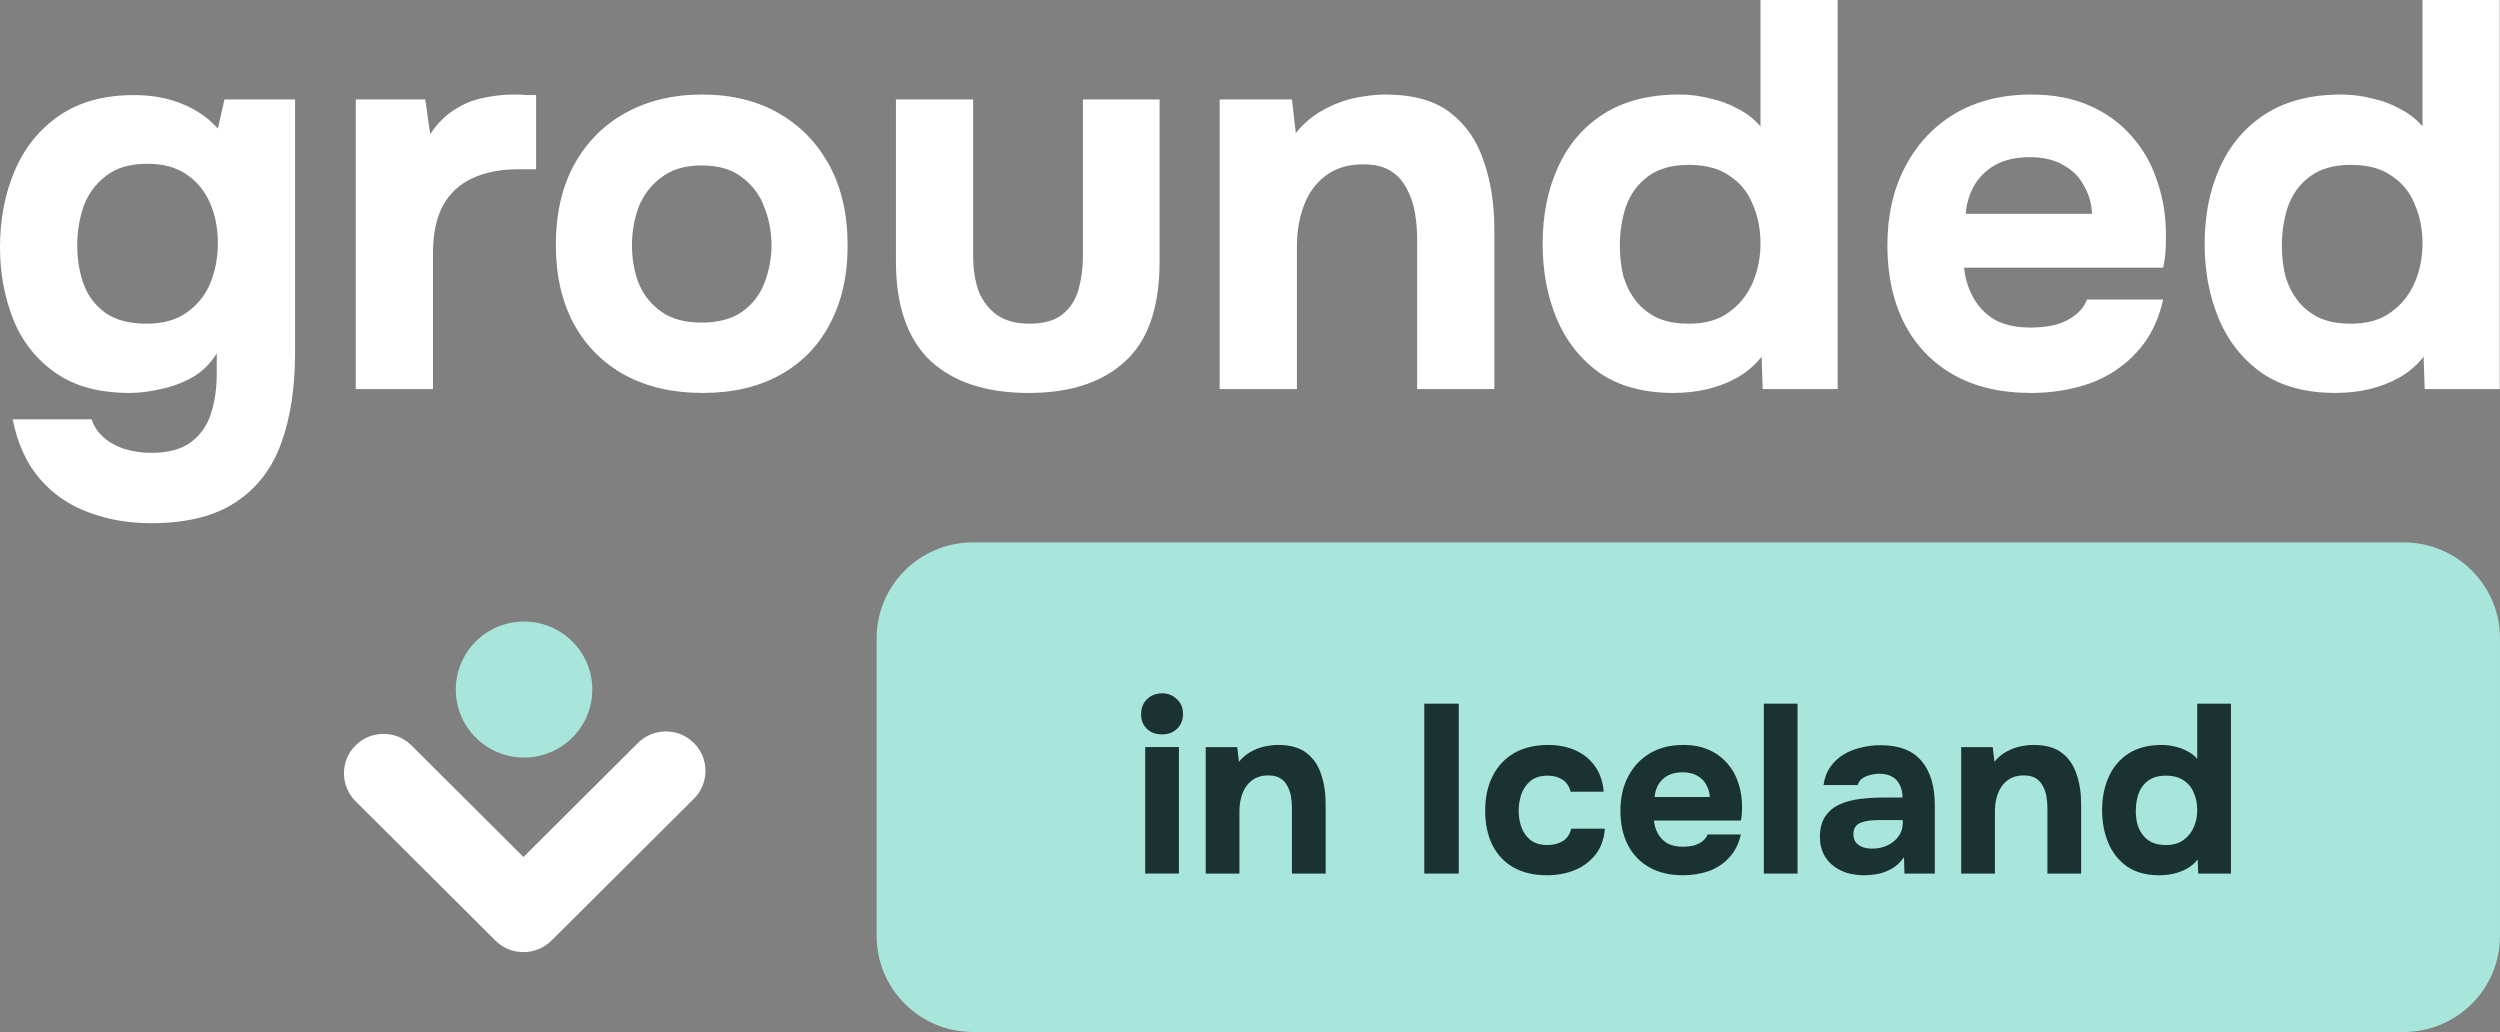 <svg width="172" height="71" viewBox="0 0 172 71" fill="none" xmlns="http://www.w3.org/2000/svg">
<rect x="0" y="0" width="172" height="71" fill="#808080" stroke="none"/>
<g clip-path="url(#clip0_1013_785)">
<path d="M10.397 35.995C8.829 35.995 7.387 35.743 6.071 35.239C4.756 34.76 3.643 33.991 2.732 32.933C1.821 31.874 1.202 30.513 0.873 28.849H6.299C6.476 29.353 6.755 29.769 7.134 30.097C7.539 30.45 8.019 30.714 8.576 30.891C9.158 31.067 9.765 31.155 10.397 31.155C11.586 31.155 12.51 30.903 13.168 30.399C13.825 29.895 14.281 29.227 14.534 28.395C14.787 27.589 14.913 26.694 14.913 25.711V24.312C14.458 25.043 13.889 25.597 13.206 25.976C12.522 26.354 11.801 26.618 11.043 26.77C10.309 26.946 9.601 27.034 8.917 27.034C6.818 27.034 5.11 26.568 3.795 25.635C2.479 24.703 1.518 23.48 0.911 21.968C0.304 20.43 0 18.779 0 17.014C0 15.073 0.342 13.309 1.025 11.721C1.708 10.133 2.732 8.873 4.098 7.94C5.464 7.007 7.172 6.541 9.221 6.541C10.461 6.541 11.561 6.743 12.522 7.146C13.484 7.524 14.306 8.091 14.989 8.847L15.444 6.843H20.302V24.236C20.302 26.656 19.985 28.736 19.353 30.475C18.72 32.239 17.671 33.601 16.203 34.558C14.761 35.516 12.826 35.995 10.397 35.995ZM10.094 22.27C11.207 22.27 12.118 22.018 12.826 21.514C13.56 21.01 14.104 20.342 14.458 19.51C14.812 18.653 14.989 17.733 14.989 16.75C14.989 15.716 14.812 14.796 14.458 13.99C14.104 13.158 13.572 12.502 12.864 12.024C12.156 11.519 11.245 11.267 10.132 11.267C8.917 11.267 7.956 11.557 7.248 12.137C6.539 12.691 6.034 13.397 5.73 14.254C5.452 15.086 5.313 15.968 5.313 16.901C5.313 17.859 5.464 18.754 5.768 19.586C6.071 20.392 6.577 21.048 7.286 21.552C7.994 22.031 8.93 22.27 10.094 22.27Z" fill="white"/>
<path d="M24.477 26.77V6.844H29.258L29.599 9.226C30.105 8.47 30.674 7.903 31.307 7.525C31.939 7.121 32.597 6.857 33.28 6.731C33.963 6.58 34.659 6.504 35.367 6.504C35.696 6.504 36 6.517 36.278 6.542C36.556 6.542 36.759 6.542 36.885 6.542V11.646H35.633C34.444 11.646 33.407 11.848 32.521 12.251C31.636 12.654 30.953 13.284 30.472 14.142C30.017 14.999 29.789 16.095 29.789 17.431V26.77H24.477Z" fill="white"/>
<path d="M48.336 27.035C46.312 27.035 44.541 26.632 43.023 25.825C41.506 24.993 40.329 23.821 39.494 22.309C38.66 20.771 38.242 18.956 38.242 16.864C38.242 14.721 38.66 12.881 39.494 11.344C40.355 9.781 41.544 8.583 43.062 7.752C44.579 6.92 46.325 6.504 48.298 6.504C50.322 6.504 52.08 6.932 53.573 7.789C55.065 8.646 56.229 9.844 57.064 11.382C57.899 12.919 58.316 14.759 58.316 16.902C58.316 18.994 57.899 20.809 57.064 22.346C56.254 23.859 55.103 25.018 53.611 25.825C52.143 26.632 50.385 27.035 48.336 27.035ZM48.26 22.195C49.424 22.195 50.36 21.943 51.068 21.439C51.776 20.935 52.282 20.279 52.586 19.473C52.915 18.641 53.079 17.771 53.079 16.864C53.079 15.957 52.915 15.087 52.586 14.255C52.282 13.423 51.776 12.743 51.068 12.213C50.385 11.659 49.449 11.382 48.26 11.382C47.122 11.382 46.198 11.659 45.49 12.213C44.782 12.743 44.263 13.423 43.934 14.255C43.631 15.087 43.479 15.957 43.479 16.864C43.479 17.797 43.631 18.666 43.934 19.473C44.263 20.279 44.782 20.935 45.49 21.439C46.198 21.943 47.122 22.195 48.26 22.195Z" fill="white"/>
<path d="M70.786 27.035C67.851 27.035 65.587 26.291 63.993 24.804C62.425 23.291 61.641 21.023 61.641 17.998V6.844H66.953V17.62C66.953 18.527 67.08 19.334 67.333 20.04C67.611 20.72 68.028 21.262 68.585 21.665C69.167 22.069 69.913 22.27 70.824 22.27C71.81 22.27 72.569 22.056 73.101 21.628C73.632 21.199 73.999 20.632 74.201 19.926C74.403 19.195 74.504 18.426 74.504 17.62V6.844H79.779V17.998C79.779 21.149 78.982 23.442 77.388 24.879C75.82 26.316 73.619 27.035 70.786 27.035Z" fill="white"/>
<path d="M83.914 26.77V6.844H88.885L89.151 9.151C89.707 8.47 90.34 7.941 91.048 7.563C91.782 7.159 92.515 6.882 93.249 6.731C94.008 6.58 94.691 6.504 95.298 6.504C97.221 6.504 98.713 6.92 99.776 7.752C100.863 8.583 101.635 9.705 102.091 11.117C102.571 12.503 102.811 14.053 102.811 15.767V26.77H97.499V16.448C97.499 15.843 97.449 15.238 97.348 14.633C97.246 14.028 97.056 13.474 96.778 12.969C96.525 12.465 96.159 12.062 95.677 11.759C95.197 11.457 94.565 11.306 93.781 11.306C92.768 11.306 91.921 11.558 91.238 12.062C90.555 12.566 90.049 13.247 89.72 14.104C89.391 14.961 89.227 15.906 89.227 16.94V26.77H83.914Z" fill="white"/>
<path d="M115.126 27.034C113.103 27.034 111.42 26.581 110.079 25.673C108.763 24.741 107.777 23.505 107.119 21.968C106.462 20.405 106.133 18.678 106.133 16.788C106.133 14.796 106.487 13.032 107.195 11.494C107.903 9.931 108.953 8.709 110.345 7.827C111.736 6.944 113.469 6.503 115.543 6.503C116.252 6.503 116.947 6.592 117.631 6.768C118.339 6.919 118.984 7.159 119.566 7.486C120.173 7.789 120.691 8.192 121.122 8.696V0H126.434V26.77H121.273L121.198 24.539C120.743 25.119 120.185 25.598 119.528 25.976C118.895 26.329 118.212 26.593 117.478 26.77C116.745 26.946 115.961 27.034 115.126 27.034ZM116.188 22.27C117.327 22.27 118.25 22.006 118.959 21.476C119.692 20.947 120.236 20.266 120.59 19.434C120.944 18.603 121.122 17.708 121.122 16.75C121.122 15.767 120.944 14.872 120.59 14.066C120.261 13.234 119.73 12.578 118.996 12.099C118.288 11.595 117.352 11.343 116.188 11.343C115.024 11.343 114.089 11.608 113.38 12.137C112.673 12.666 112.166 13.36 111.863 14.217C111.584 15.049 111.445 15.943 111.445 16.901C111.445 17.607 111.521 18.288 111.673 18.943C111.85 19.573 112.129 20.14 112.508 20.645C112.888 21.149 113.38 21.552 113.988 21.854C114.594 22.132 115.328 22.27 116.188 22.27Z" fill="white"/>
<path d="M139.756 27.035C137.656 27.035 135.872 26.619 134.405 25.787C132.938 24.955 131.813 23.783 131.028 22.271C130.244 20.733 129.852 18.944 129.852 16.902C129.852 14.835 130.256 13.033 131.066 11.495C131.875 9.932 133.014 8.71 134.482 7.827C135.973 6.945 137.732 6.504 139.756 6.504C141.274 6.504 142.602 6.756 143.741 7.26C144.904 7.764 145.877 8.47 146.662 9.377C147.471 10.285 148.066 11.344 148.445 12.553C148.85 13.738 149.04 15.024 149.015 16.41C149.015 16.763 149.002 17.103 148.977 17.431C148.952 17.759 148.901 18.087 148.825 18.414H135.127C135.202 19.17 135.417 19.863 135.772 20.494C136.126 21.124 136.618 21.628 137.251 22.006C137.909 22.359 138.719 22.535 139.68 22.535C140.313 22.535 140.894 22.472 141.425 22.346C141.957 22.195 142.412 21.968 142.792 21.666C143.171 21.363 143.437 21.011 143.588 20.607H148.825C148.496 22.094 147.876 23.317 146.966 24.275C146.08 25.233 145.005 25.938 143.741 26.392C142.476 26.821 141.147 27.035 139.756 27.035ZM135.241 14.709H143.93C143.905 14.028 143.727 13.398 143.398 12.818C143.096 12.213 142.627 11.734 141.994 11.382C141.388 11.003 140.603 10.814 139.642 10.814C138.681 10.814 137.871 11.003 137.213 11.382C136.581 11.759 136.101 12.251 135.772 12.856C135.468 13.436 135.291 14.053 135.241 14.709Z" fill="white"/>
<path d="M160.673 27.034C158.649 27.034 156.967 26.581 155.626 25.673C154.31 24.741 153.324 23.505 152.666 21.968C152.009 20.405 151.68 18.678 151.68 16.788C151.68 14.796 152.034 13.032 152.742 11.494C153.45 9.931 154.5 8.709 155.892 7.827C157.283 6.944 159.016 6.503 161.09 6.503C161.799 6.503 162.494 6.592 163.178 6.768C163.886 6.919 164.531 7.159 165.113 7.486C165.72 7.789 166.238 8.192 166.668 8.696V0H171.981V26.77H166.82L166.745 24.539C166.289 25.119 165.732 25.598 165.074 25.976C164.442 26.329 163.759 26.593 163.025 26.77C162.292 26.946 161.508 27.034 160.673 27.034ZM161.735 22.27C162.874 22.27 163.797 22.006 164.506 21.476C165.239 20.947 165.783 20.266 166.137 19.434C166.491 18.603 166.668 17.708 166.668 16.75C166.668 15.767 166.491 14.872 166.137 14.066C165.808 13.234 165.277 12.578 164.543 12.099C163.835 11.595 162.899 11.343 161.735 11.343C160.571 11.343 159.636 11.608 158.927 12.137C158.218 12.666 157.713 13.36 157.409 14.217C157.131 15.049 156.992 15.943 156.992 16.901C156.992 17.607 157.068 18.288 157.22 18.943C157.397 19.573 157.675 20.14 158.055 20.645C158.434 21.149 158.927 21.552 159.535 21.854C160.141 22.132 160.875 22.27 161.735 22.27Z" fill="white"/>
<path d="M60.312 43.921C60.312 40.273 63.28 37.316 66.941 37.316H165.37C169.031 37.316 171.999 40.273 171.999 43.921V64.395C171.999 68.043 169.031 71 165.37 71H66.941C63.28 71 60.312 68.043 60.312 64.395V43.921Z" fill="#A8E5DB"/>
<path d="M43.889 51.117C44.952 50.057 46.676 50.057 47.739 51.117C48.802 52.176 48.802 53.893 47.739 54.953L38.115 64.543C38.091 64.566 38.067 64.589 38.042 64.612C37.927 64.736 37.8 64.849 37.662 64.95C36.595 65.764 35.062 65.684 34.086 64.712L24.461 55.122C23.398 54.062 23.398 52.345 24.461 51.286C25.524 50.227 27.248 50.227 28.311 51.286L36.015 58.963L43.889 51.117Z" fill="white"/>
<path d="M36.055 52.12C38.648 52.12 40.751 50.025 40.751 47.441C40.751 44.857 38.648 42.762 36.055 42.762C33.462 42.762 31.359 44.857 31.359 47.441C31.359 50.025 33.462 52.12 36.055 52.12Z" fill="#A8E5DB"/>
<path d="M78.79 60.101V51.4H81.109V60.101H78.79ZM79.95 50.525C79.519 50.525 79.171 50.398 78.906 50.145C78.64 49.881 78.508 49.545 78.508 49.138C78.508 48.708 78.646 48.362 78.922 48.097C79.198 47.833 79.546 47.701 79.966 47.701C80.353 47.701 80.684 47.833 80.96 48.097C81.248 48.351 81.391 48.692 81.391 49.121C81.391 49.539 81.253 49.881 80.977 50.145C80.712 50.398 80.369 50.525 79.95 50.525Z" fill="#1B3233"/>
<path d="M82.953 60.102V51.401H85.124L85.24 52.408C85.483 52.111 85.759 51.88 86.068 51.714C86.389 51.538 86.709 51.417 87.029 51.351C87.361 51.285 87.659 51.252 87.924 51.252C88.764 51.252 89.416 51.434 89.88 51.797C90.355 52.16 90.692 52.65 90.891 53.266C91.1 53.872 91.205 54.549 91.205 55.297V60.102H88.885V55.594C88.885 55.33 88.863 55.066 88.819 54.802C88.775 54.538 88.692 54.296 88.57 54.075C88.46 53.855 88.3 53.679 88.09 53.547C87.88 53.415 87.604 53.349 87.261 53.349C86.82 53.349 86.45 53.459 86.151 53.679C85.853 53.899 85.632 54.197 85.488 54.571C85.345 54.945 85.273 55.358 85.273 55.809V60.102H82.953Z" fill="#1B3233"/>
<path d="M97.992 60.102V48.412H100.362V60.102H97.992Z" fill="#1B3233"/>
<path d="M106.422 60.218C105.527 60.218 104.76 60.036 104.118 59.673C103.489 59.31 103.008 58.798 102.677 58.137C102.345 57.466 102.18 56.679 102.18 55.776C102.18 54.862 102.351 54.07 102.694 53.398C103.036 52.716 103.528 52.188 104.168 51.813C104.82 51.439 105.605 51.252 106.522 51.252C107.228 51.252 107.858 51.379 108.41 51.632C108.962 51.885 109.405 52.248 109.736 52.721C110.079 53.195 110.278 53.778 110.333 54.472H108.062C107.963 54.086 107.77 53.806 107.483 53.63C107.206 53.453 106.875 53.365 106.488 53.365C105.991 53.365 105.594 53.487 105.295 53.729C105.007 53.971 104.798 54.279 104.665 54.653C104.544 55.028 104.483 55.402 104.483 55.776C104.483 56.184 104.549 56.569 104.682 56.932C104.815 57.284 105.024 57.576 105.311 57.807C105.61 58.027 105.996 58.137 106.471 58.137C106.869 58.137 107.217 58.049 107.515 57.873C107.814 57.686 108.007 57.4 108.096 57.014H110.415C110.36 57.73 110.145 58.325 109.769 58.798C109.393 59.271 108.913 59.629 108.328 59.871C107.753 60.102 107.118 60.218 106.422 60.218Z" fill="#1B3233"/>
<path d="M115.81 60.218C114.893 60.218 114.114 60.036 113.473 59.673C112.832 59.31 112.341 58.798 111.999 58.137C111.655 57.466 111.484 56.684 111.484 55.793C111.484 54.89 111.661 54.103 112.014 53.432C112.369 52.749 112.865 52.215 113.506 51.83C114.158 51.445 114.925 51.252 115.81 51.252C116.472 51.252 117.052 51.362 117.549 51.582C118.058 51.802 118.483 52.111 118.825 52.507C119.179 52.903 119.438 53.365 119.604 53.894C119.781 54.411 119.864 54.973 119.853 55.578C119.853 55.732 119.847 55.881 119.836 56.024C119.825 56.167 119.803 56.31 119.769 56.453H113.788C113.821 56.783 113.915 57.086 114.069 57.361C114.224 57.636 114.439 57.857 114.716 58.022C115.003 58.176 115.356 58.253 115.776 58.253C116.053 58.253 116.307 58.225 116.539 58.17C116.771 58.104 116.97 58.005 117.135 57.873C117.301 57.741 117.417 57.587 117.483 57.411H119.769C119.626 58.06 119.355 58.594 118.958 59.012C118.571 59.431 118.102 59.739 117.549 59.937C116.997 60.124 116.417 60.218 115.81 60.218ZM113.837 54.835H117.632C117.621 54.538 117.544 54.263 117.401 54.01C117.268 53.745 117.063 53.536 116.787 53.382C116.522 53.217 116.18 53.134 115.76 53.134C115.34 53.134 114.986 53.217 114.699 53.382C114.423 53.547 114.213 53.762 114.069 54.026C113.937 54.279 113.86 54.549 113.837 54.835Z" fill="#1B3233"/>
<path d="M121.352 60.102V48.412H123.672V60.102H121.352Z" fill="#1B3233"/>
<path d="M128.276 60.219C127.879 60.219 127.492 60.169 127.116 60.07C126.751 59.96 126.426 59.795 126.139 59.575C125.851 59.355 125.625 59.08 125.46 58.749C125.294 58.419 125.211 58.034 125.211 57.593C125.211 56.999 125.332 56.526 125.576 56.173C125.819 55.81 126.144 55.535 126.553 55.348C126.962 55.161 127.431 55.034 127.961 54.968C128.503 54.902 129.06 54.869 129.635 54.869H130.894C130.894 54.55 130.834 54.269 130.712 54.027C130.602 53.774 130.431 53.581 130.199 53.449C129.966 53.306 129.668 53.234 129.303 53.234C129.072 53.234 128.845 53.267 128.625 53.334C128.414 53.389 128.238 53.471 128.094 53.581C127.951 53.691 127.856 53.834 127.812 54.011H125.46C125.526 53.526 125.68 53.113 125.923 52.772C126.166 52.42 126.47 52.134 126.835 51.913C127.199 51.693 127.597 51.534 128.027 51.435C128.47 51.325 128.923 51.27 129.387 51.27C130.657 51.27 131.596 51.633 132.204 52.359C132.812 53.075 133.115 54.093 133.115 55.414V60.103H131.027L130.994 58.98C130.718 59.366 130.403 59.646 130.049 59.823C129.707 59.999 129.375 60.109 129.055 60.153C128.735 60.197 128.475 60.219 128.276 60.219ZM128.807 58.386C129.193 58.386 129.546 58.309 129.867 58.155C130.188 58.001 130.442 57.792 130.629 57.527C130.817 57.263 130.911 56.966 130.911 56.636V56.421H129.32C129.088 56.421 128.862 56.432 128.641 56.454C128.431 56.476 128.238 56.52 128.061 56.586C127.896 56.641 127.763 56.735 127.663 56.867C127.564 56.999 127.514 57.175 127.514 57.395C127.514 57.615 127.569 57.803 127.68 57.957C127.801 58.1 127.961 58.21 128.16 58.287C128.359 58.353 128.574 58.386 128.807 58.386Z" fill="#1B3233"/>
<path d="M134.93 60.102V51.401H137.1L137.216 52.408C137.459 52.111 137.736 51.88 138.045 51.714C138.365 51.538 138.686 51.417 139.006 51.351C139.337 51.285 139.635 51.252 139.901 51.252C140.74 51.252 141.393 51.434 141.856 51.797C142.331 52.16 142.668 52.65 142.867 53.266C143.077 53.872 143.182 54.549 143.182 55.297V60.102H140.862V55.594C140.862 55.33 140.84 55.066 140.795 54.802C140.752 54.538 140.668 54.296 140.547 54.075C140.436 53.855 140.277 53.679 140.066 53.547C139.857 53.415 139.58 53.349 139.238 53.349C138.796 53.349 138.426 53.459 138.128 53.679C137.829 53.899 137.609 54.197 137.465 54.571C137.322 54.945 137.25 55.358 137.25 55.809V60.102H134.93Z" fill="#1B3233"/>
<path d="M148.552 60.218C147.668 60.218 146.933 60.02 146.348 59.624C145.774 59.216 145.343 58.677 145.055 58.005C144.768 57.323 144.625 56.569 144.625 55.743C144.625 54.874 144.779 54.103 145.089 53.432C145.398 52.749 145.856 52.215 146.464 51.83C147.071 51.445 147.829 51.252 148.734 51.252C149.044 51.252 149.348 51.291 149.646 51.368C149.955 51.434 150.237 51.538 150.491 51.681C150.755 51.814 150.982 51.99 151.17 52.21V48.412H153.49V60.102H151.236L151.203 59.128C151.004 59.381 150.761 59.59 150.474 59.756C150.198 59.91 149.9 60.025 149.579 60.102C149.259 60.179 148.917 60.218 148.552 60.218ZM149.016 58.138C149.513 58.138 149.916 58.022 150.225 57.791C150.546 57.56 150.783 57.262 150.938 56.899C151.093 56.536 151.17 56.145 151.17 55.727C151.17 55.297 151.093 54.907 150.938 54.554C150.795 54.191 150.563 53.905 150.242 53.696C149.933 53.476 149.524 53.366 149.016 53.366C148.507 53.366 148.099 53.481 147.789 53.712C147.48 53.944 147.259 54.246 147.126 54.62C147.005 54.984 146.944 55.374 146.944 55.793C146.944 56.101 146.978 56.398 147.044 56.684C147.121 56.96 147.242 57.207 147.409 57.428C147.574 57.648 147.789 57.824 148.055 57.956C148.32 58.077 148.64 58.138 149.016 58.138Z" fill="#1B3233"/>
</g>
<defs>
<clipPath id="clip0_1013_785">
<rect width="172" height="71" fill="white"/>
</clipPath>
</defs>
</svg>

